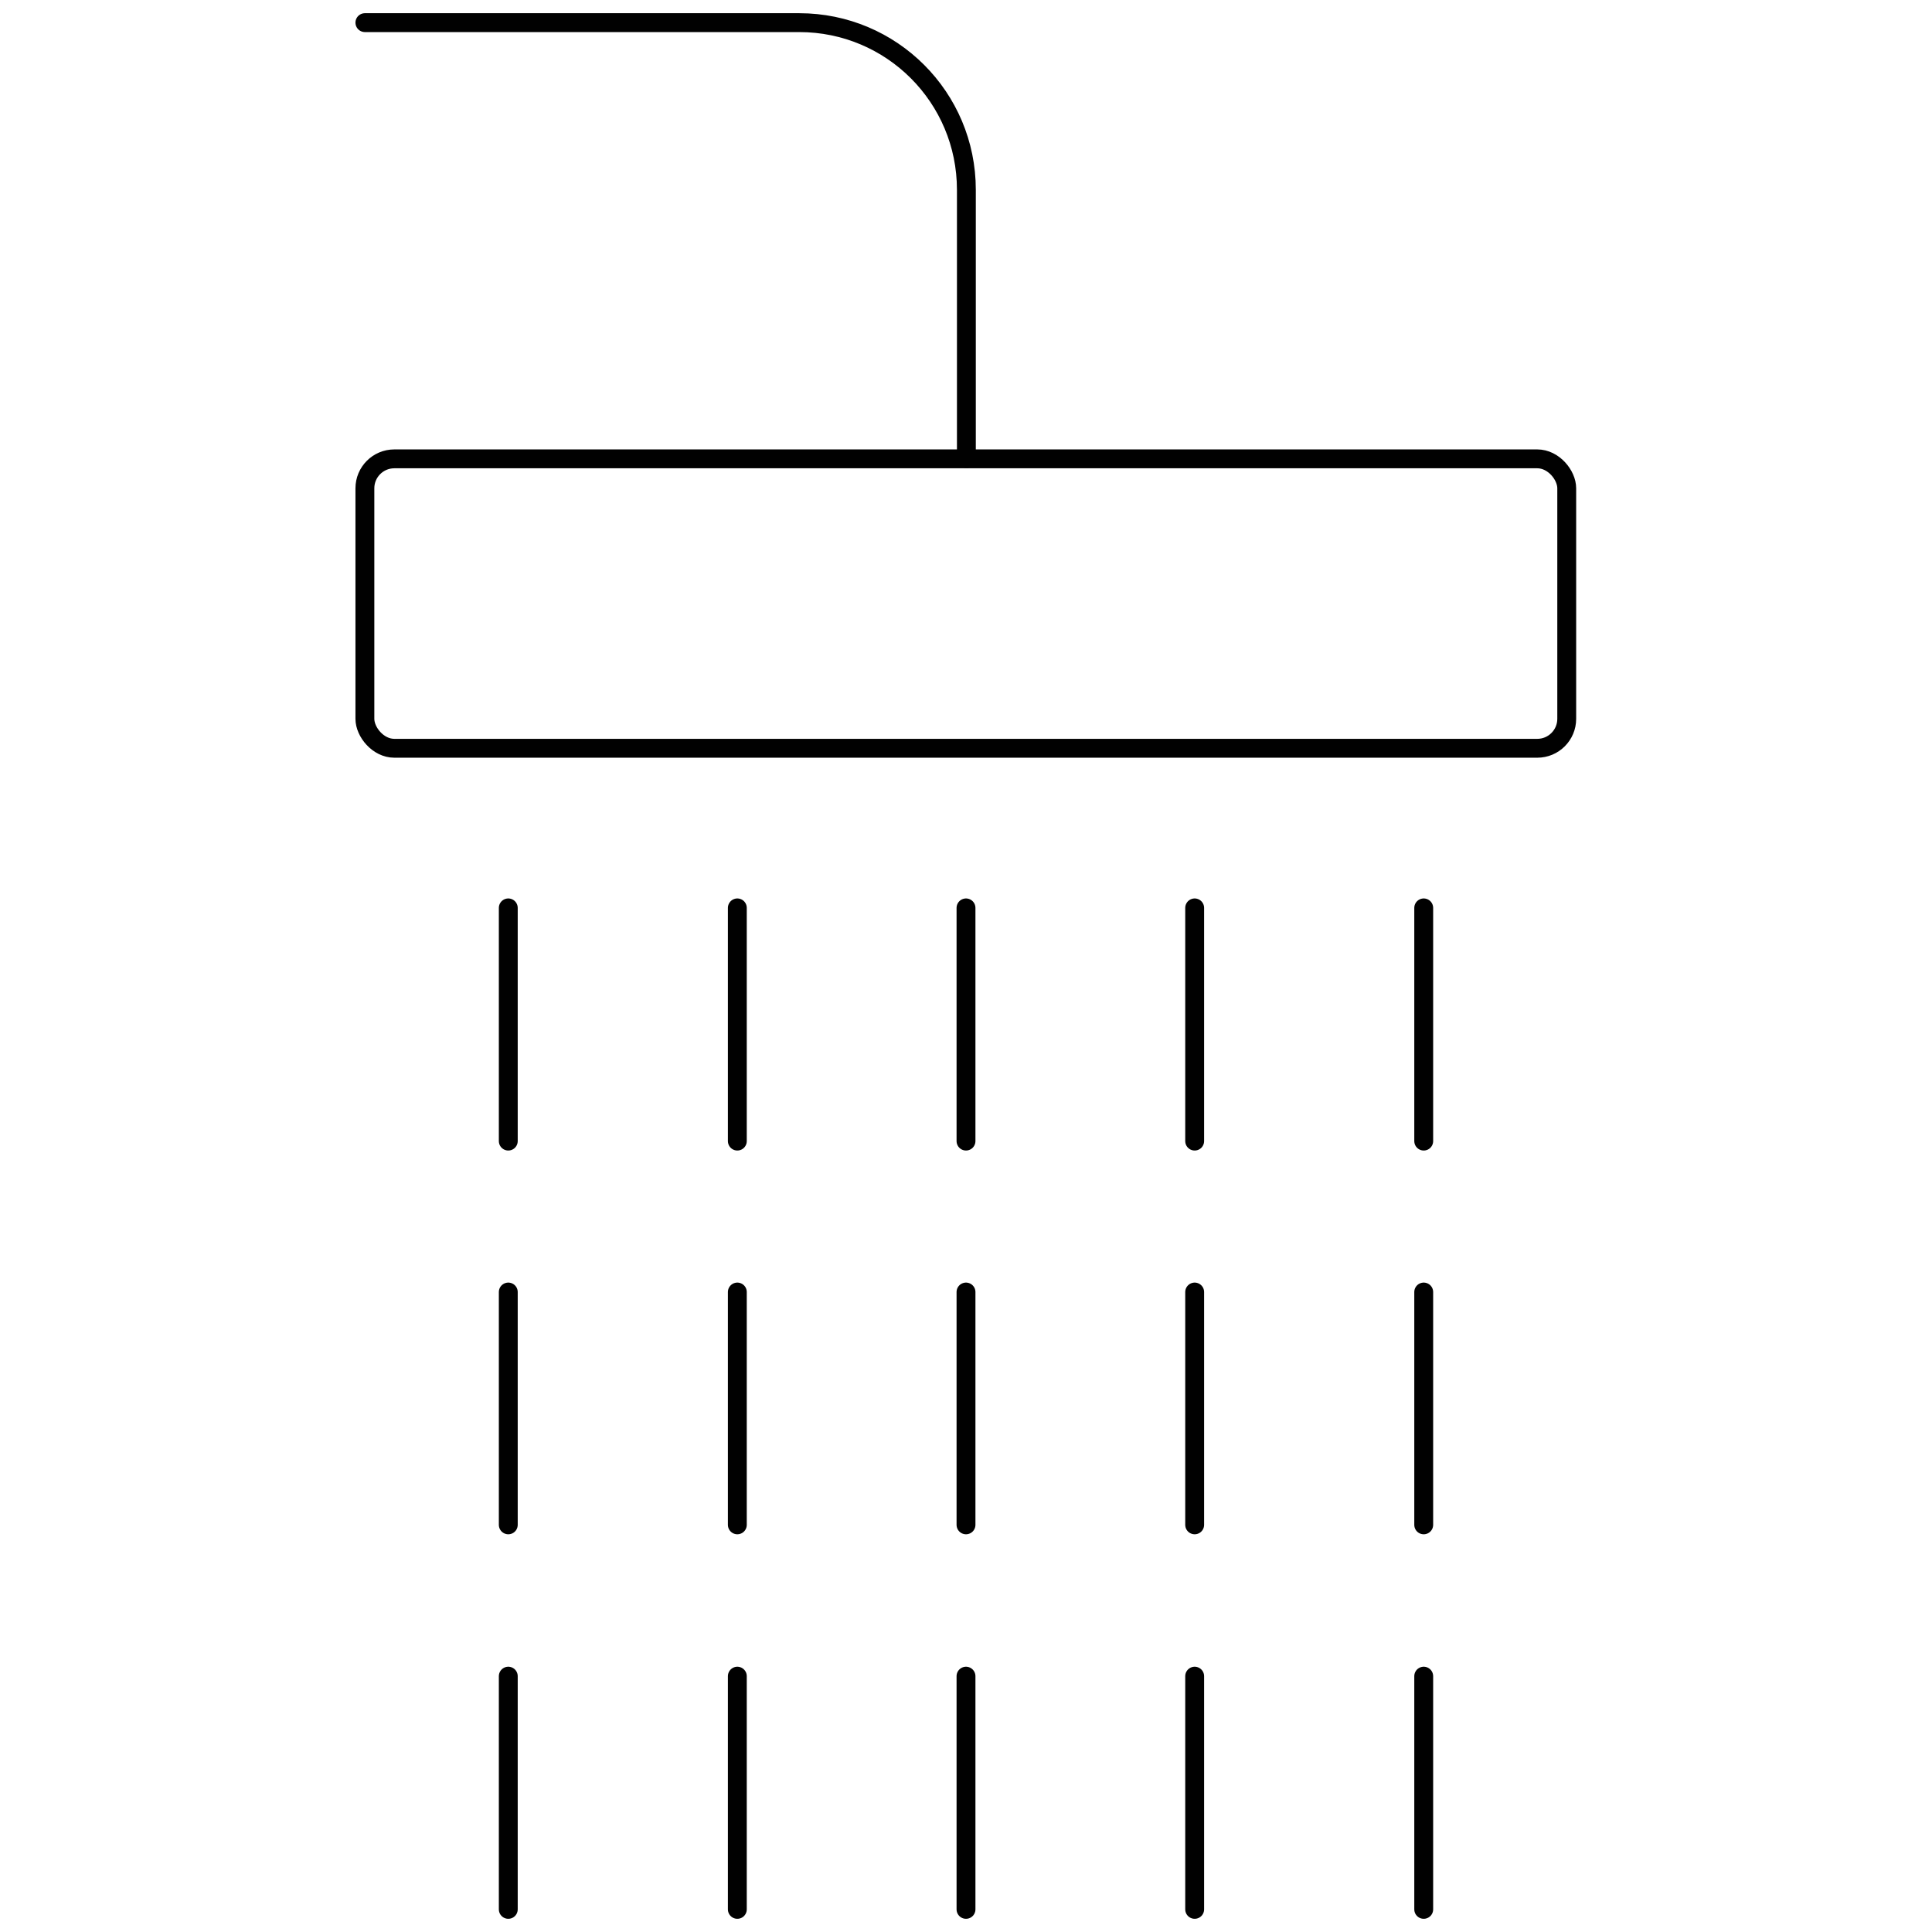 <?xml version="1.0" encoding="UTF-8"?>
<svg id="Calque_1" xmlns="http://www.w3.org/2000/svg" version="1.1" viewBox="0 0 512 512">
  <!-- Generator: Adobe Illustrator 29.8.2, SVG Export Plug-In . SVG Version: 2.1.1 Build 3)  -->
  <g>
    <line x1="134.7" y1="240.6" x2="134.7" y2="302.4" fill="none" stroke="#010101" stroke-linecap="round" stroke-linejoin="round" stroke-width="5"/>
    <line x1="134.7" y1="444.2" x2="134.7" y2="506" fill="none" stroke="#010101" stroke-linecap="round" stroke-linejoin="round" stroke-width="5"/>
    <line x1="134.7" y1="342.4" x2="134.7" y2="404.1" fill="none" stroke="#010101" stroke-linecap="round" stroke-linejoin="round" stroke-width="5"/>
  </g>
  <g>
    <line x1="195.4" y1="240.6" x2="195.4" y2="302.4" fill="none" stroke="#010101" stroke-linecap="round" stroke-linejoin="round" stroke-width="5"/>
    <line x1="195.4" y1="444.2" x2="195.4" y2="506" fill="none" stroke="#010101" stroke-linecap="round" stroke-linejoin="round" stroke-width="5"/>
    <line x1="195.4" y1="342.4" x2="195.4" y2="404.1" fill="none" stroke="#010101" stroke-linecap="round" stroke-linejoin="round" stroke-width="5"/>
  </g>
  <g>
    <line x1="256" y1="240.6" x2="256" y2="302.4" fill="none" stroke="#010101" stroke-linecap="round" stroke-linejoin="round" stroke-width="5"/>
    <line x1="256" y1="444.2" x2="256" y2="506" fill="none" stroke="#010101" stroke-linecap="round" stroke-linejoin="round" stroke-width="5"/>
    <line x1="256" y1="342.4" x2="256" y2="404.1" fill="none" stroke="#010101" stroke-linecap="round" stroke-linejoin="round" stroke-width="5"/>
  </g>
  <g>
    <line x1="316.6" y1="240.6" x2="316.6" y2="302.4" fill="none" stroke="#010101" stroke-linecap="round" stroke-linejoin="round" stroke-width="5"/>
    <line x1="316.6" y1="444.2" x2="316.6" y2="506" fill="none" stroke="#010101" stroke-linecap="round" stroke-linejoin="round" stroke-width="5"/>
    <line x1="316.6" y1="342.4" x2="316.6" y2="404.1" fill="none" stroke="#010101" stroke-linecap="round" stroke-linejoin="round" stroke-width="5"/>
  </g>
  <g>
    <line x1="377.3" y1="240.6" x2="377.3" y2="302.4" fill="none" stroke="#010101" stroke-linecap="round" stroke-linejoin="round" stroke-width="5"/>
    <line x1="377.3" y1="444.2" x2="377.3" y2="506" fill="none" stroke="#010101" stroke-linecap="round" stroke-linejoin="round" stroke-width="5"/>
    <line x1="377.3" y1="342.4" x2="377.3" y2="404.1" fill="none" stroke="#010101" stroke-linecap="round" stroke-linejoin="round" stroke-width="5"/>
  </g>
  <rect x="96.7" y="121.6" width="318.5" height="76.7" rx="7.8" ry="7.8" fill="none" stroke="#010101" stroke-linecap="round" stroke-linejoin="round" stroke-width="5"/>
  <path d="M96.7,6h115.1c24.5,0,44.3,19.8,44.3,44.3v71.2" fill="none" stroke="#010101" stroke-linecap="round" stroke-linejoin="round" stroke-width="5"/>
</svg>